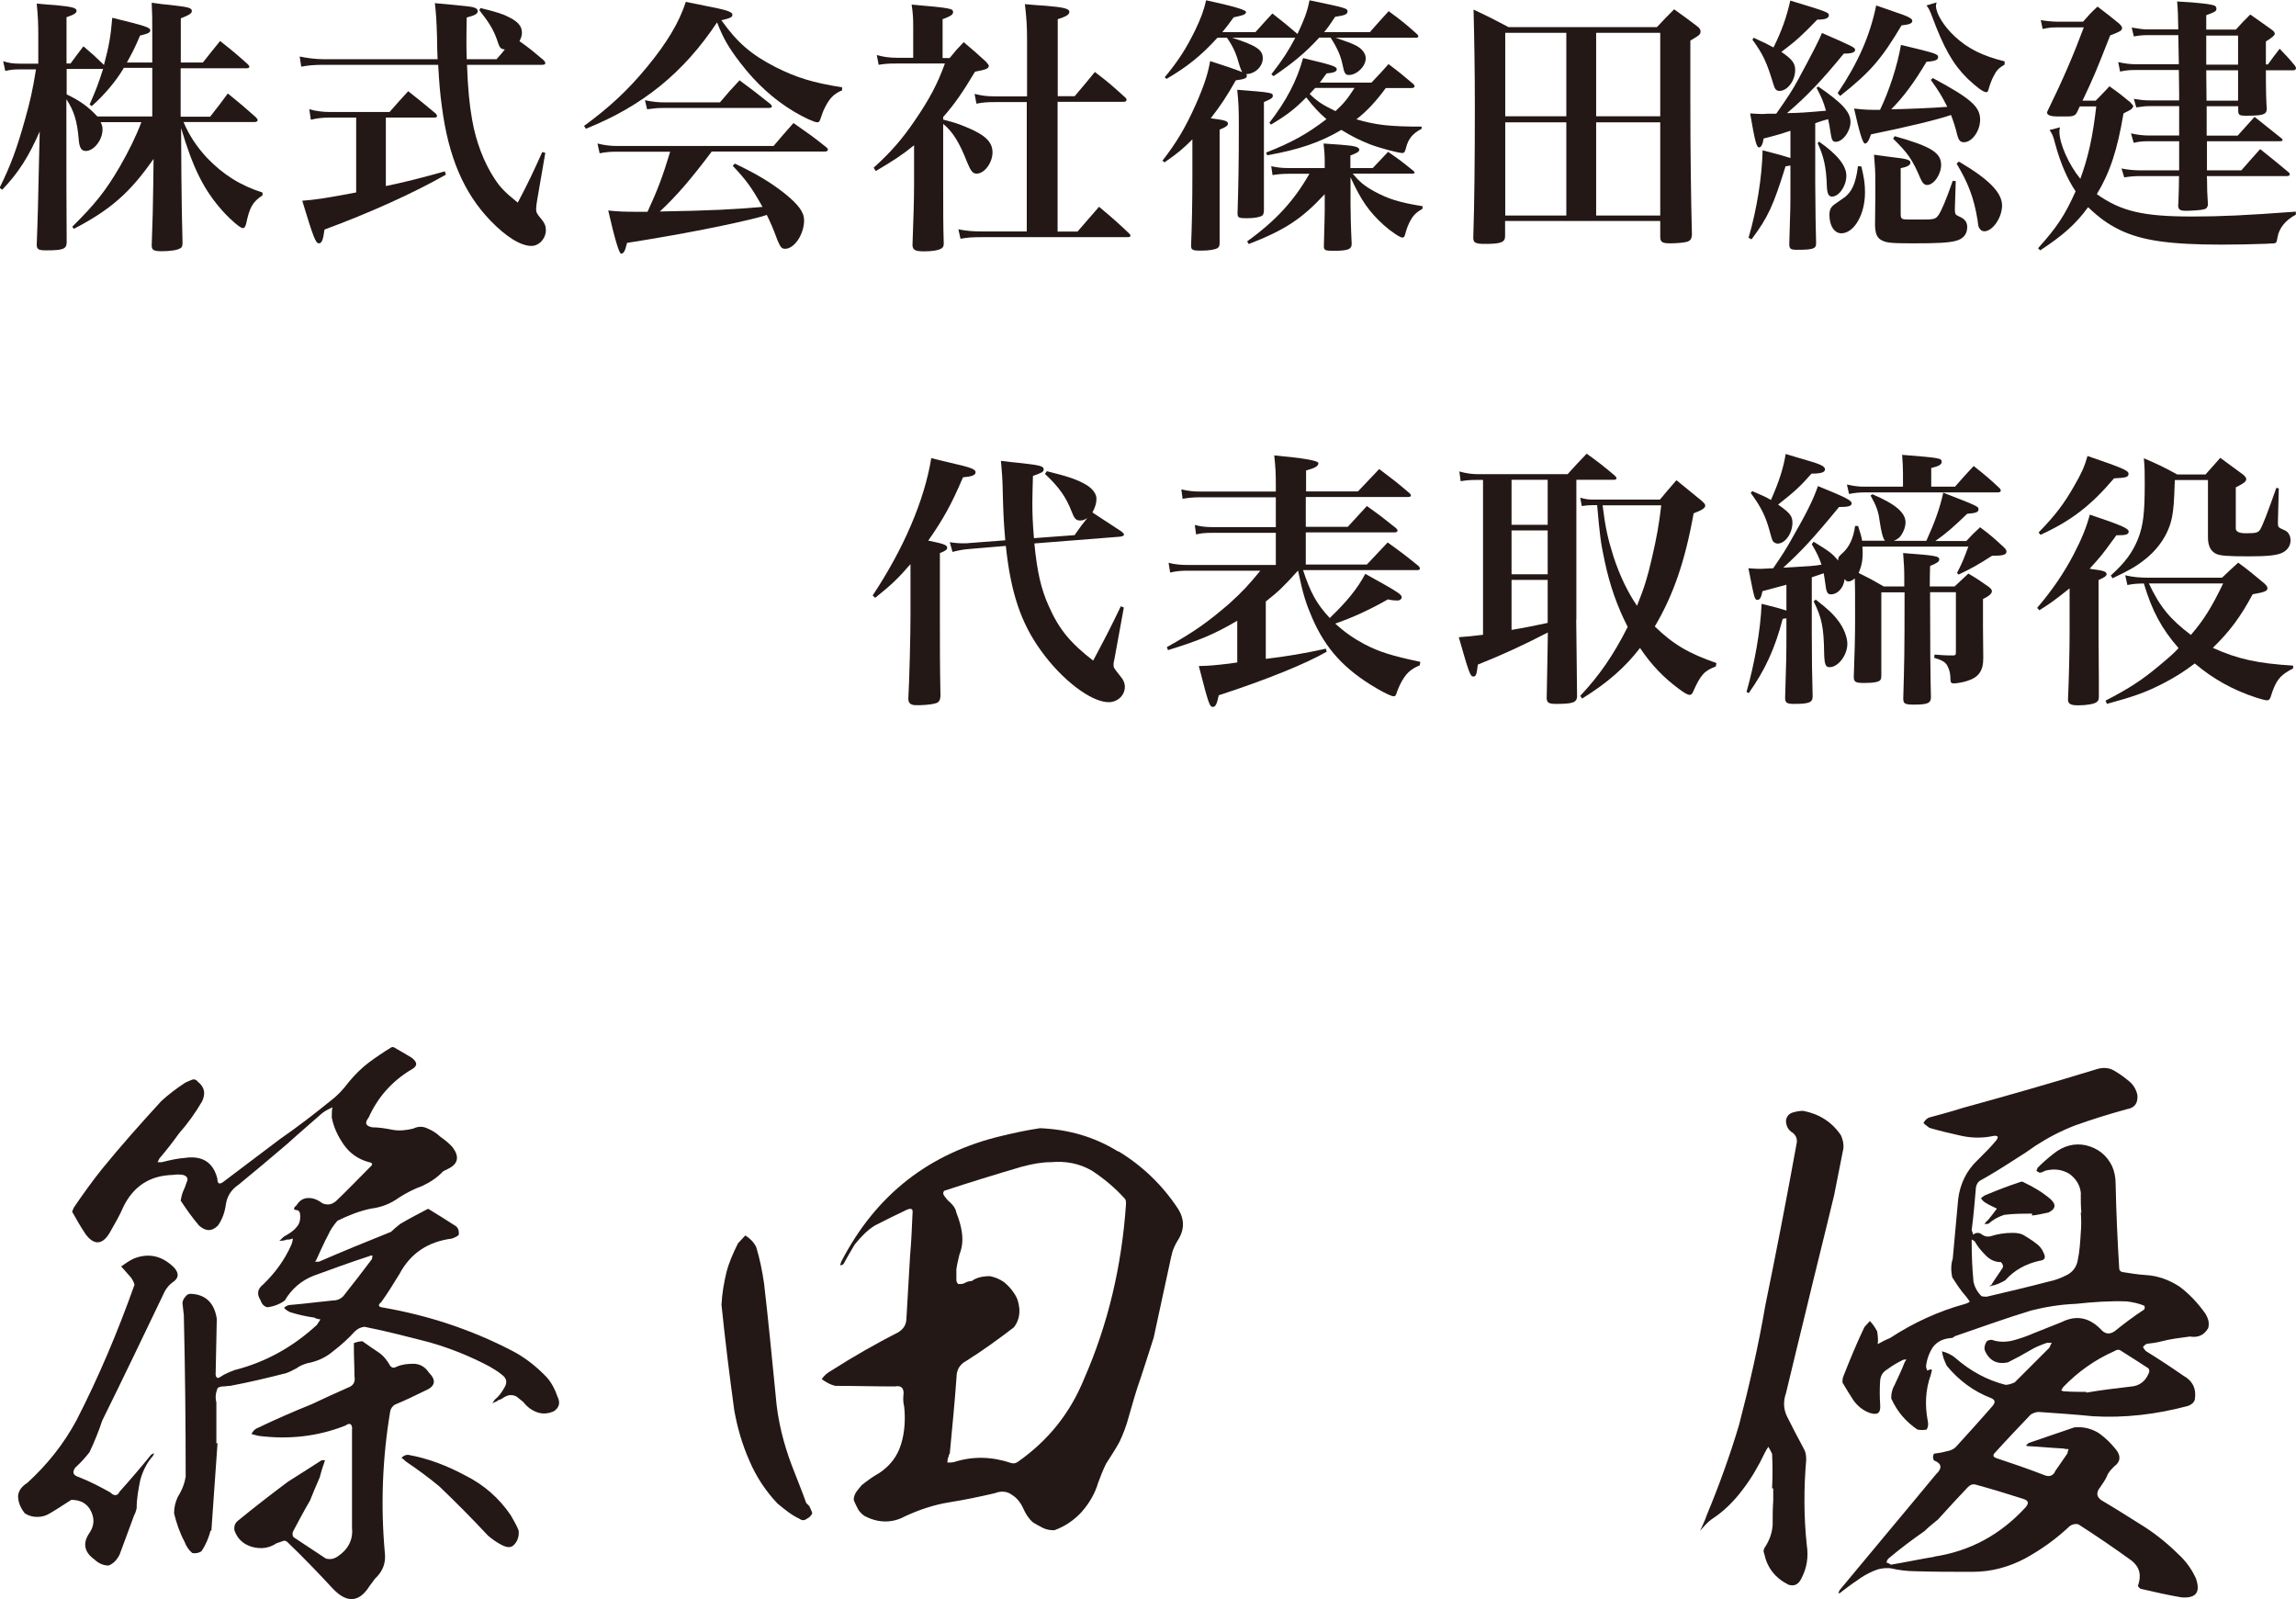 <?xml version="1.0" encoding="UTF-8"?><svg id="_レイヤー_2" xmlns="http://www.w3.org/2000/svg" viewBox="0 0 160.13 111.52"><defs><style>.cls-1{fill:#231815;}</style></defs><g id="_レイヤー_1-2"><path class="cls-1" d="M14.67,8.12c.53-.68.71-.9,1.22-1.6.88.71,1.15.94,1.97,1.67.08.09.11.15.11.19,0,.08-.09.13-.21.13h-4.96c.38.9.88,1.67,1.6,2.46,1.15,1.2,2.33,1.95,3.91,2.46v.19c-.7.47-.9.83-1.15,2.01-.06.19-.11.28-.23.28-.17,0-.81-.54-1.39-1.18-1.31-1.46-2.08-2.99-2.91-5.8l.02,3.29q.02,2.5.08,4.7c0,.23-.04.34-.15.39-.19.13-.68.21-1.3.21-.56,0-.7-.08-.7-.41q.09-2.29.11-4.34l.02-1.69c-1.65,2.37-3.01,3.55-5.56,4.88l-.11-.15c1.6-1.58,2.35-2.52,3.34-4.23.62-1.09,1.09-2.03,1.48-3.06h-2.84c.11.23.13.34.13.51,0,.73-.6,1.5-1.17,1.5-.3,0-.45-.23-.49-.81-.11-1.31-.34-2.01-.86-2.8v.92c0,4.02,0,6.89.02,9.04,0,.49-.24.58-1.45.58-.51,0-.64-.08-.64-.39q.09-2.14.17-6.27l.04-1.63c-.79,1.79-1.46,2.84-2.61,4.06l-.19-.13c.77-1.54,1.22-2.78,1.77-4.75.38-1.35.53-2.03.77-3.51h-1.13c-.43,0-.64.02-1.01.11l-.15-.68c.41.13.71.17,1.17.17h1.28v-1.92c0-.9-.02-1.37-.11-2.27.58.06,1.01.09,1.32.11,1.15.11,1.46.19,1.46.39,0,.17-.19.28-.7.45v3.23h.28c.39-.54.53-.71.9-1.2.66.56.81.7,1.43,1.3.36-1.35.47-1.99.58-3.29,2.37.58,2.65.68,2.65.88,0,.15-.15.23-.71.36-.39.92-.58,1.26-.92,1.88h1.77v-2.01c0-1.09,0-1.37-.04-2.16.54.08.96.13,1.24.15,1.35.15,1.56.21,1.56.43,0,.17-.19.28-.77.51v3.08h1.54c.53-.66.69-.88,1.2-1.5.86.68,1.11.88,1.93,1.62.08.08.11.13.11.17,0,.08-.08.11-.19.11h-4.6v3.38h2.05ZM10.63,4.73h-1.99c-.54.92-1.35,1.88-2.24,2.67l-.15-.11c.43-.98.6-1.41.94-2.48h-2.54v1.77c1,.49,1.48.85,2.14,1.54h3.83v-3.38Z"/><path class="cls-1" d="M30.52,4.13c-.02-.54-.04-.86-.04-1.54-.04-1.2-.06-1.56-.15-2.37,2.5.23,2.63.24,2.86.36.08.04.13.13.13.19,0,.19-.19.3-.77.45-.02.9-.02,1.45-.02,1.67,0,.34,0,.54.02,1.24h2.08c.3-.34.38-.43.58-.68-.32-.04-.36-.09-.58-.77-.23-.62-.53-1.13-1.2-1.97l.08-.15c1.13.28,1.56.41,1.99.64.64.32.9.64.9,1.07,0,.21-.04.34-.17.6.81.58.94.7,1.69,1.33.08.09.11.15.11.21,0,.08-.09.11-.22.11h-5.24c.06,1.65.17,2.8.36,3.85.26,1.5.83,2.99,1.56,4.09.39.6.73.96,1.62,1.67.79-1.5,1.01-1.99,1.71-3.53l.21.06-.56,3.25c-.04.23-.08.51-.08.66,0,.24.06.36.36.7.23.28.32.49.32.77,0,.6-.47,1.11-1.01,1.11-.75,0-1.77-.64-2.86-1.77-1.86-1.93-2.93-4.45-3.38-7.93-.13-.92-.19-1.67-.26-2.93h-7.95c-.7,0-1.15.04-1.6.13l-.11-.71c.49.11,1.15.19,1.71.19h7.93ZM26.89,12.98c1.35-.28,2.54-.58,4.13-1.03l.08.23c-2.25,1.28-5.32,2.67-8.47,3.83-.09.71-.19.96-.39.96-.22,0-.38-.39-1.16-2.97.98-.08,1.6-.17,3.76-.58v-5.22h-1.86c-.47,0-.86.04-1.3.15l-.11-.73c.47.13.94.19,1.41.19h4.19c.56-.64.75-.85,1.3-1.45.83.66,1.09.86,1.92,1.56.08.09.09.13.09.17,0,.08-.08.11-.17.11h-3.4v4.79Z"/><path class="cls-1" d="M40.75,8.77c1.75-1.28,3.06-2.5,4.36-4.08,1.43-1.73,2.27-3.16,2.72-4.56.64.13,1.15.23,1.48.3,1.35.26,1.77.39,1.77.6,0,.17-.15.24-.77.38,1.11,1.56,2.08,2.4,3.78,3.27,1.45.73,2.61,1.09,4.64,1.41v.21c-.62.26-.92.6-1.28,1.37-.08.17-.17.47-.23.62-.06.19-.11.24-.23.24-.19,0-.94-.34-1.62-.75-1.39-.83-2.65-1.97-3.74-3.4-.81-1.05-1.2-1.73-1.62-2.82-2.33,3.51-5.2,5.84-9.15,7.42l-.13-.21ZM49.63,10.58c-1.43,1.9-2.44,3.08-3.61,4.17,3.49-.06,5.26-.15,7.16-.32-.75-1.33-1.09-1.82-2.08-2.87l.15-.15c1.5.71,2.48,1.3,3.46,2.07.98.79,1.37,1.32,1.37,1.88,0,.98-.68,1.99-1.32,1.99-.24,0-.32-.09-.53-.58-.36-.96-.47-1.2-.75-1.78q-.17.06-.43.13c-1.92.51-5.49,1.22-9.32,1.82-.13.56-.23.75-.41.75q-.21,0-.9-3.01c.75.08,1.2.09,2.12.09h.62c.71-1.54,1.05-2.44,1.58-4.19h-3.76c-.41,0-.68.02-1.16.11l-.15-.68c.54.13.92.17,1.37.17h10.91c.6-.71.79-.92,1.39-1.6,1.01.71,1.33.92,2.29,1.69.08.06.11.13.11.17,0,.08-.09.13-.21.13h-7.91ZM44.99,6.99c.53.11.88.15,1.39.15h3.83c.58-.69.77-.9,1.37-1.54.92.68,1.2.9,2.12,1.63.09.08.13.13.13.19,0,.08-.08.11-.23.11h-7.34c-.38,0-.62.02-1.13.09l-.15-.64Z"/><path class="cls-1" d="M65.78,8.34c.81.21,1.07.3,1.65.54,1.3.54,1.79,1.03,1.79,1.75s-.56,1.48-1.11,1.48c-.26,0-.41-.19-.64-.75-.56-1.43-1.01-2.16-1.69-2.72v4.17c0,1.93,0,2.99.04,4.17,0,.19-.04.26-.15.34-.19.13-.64.21-1.2.21-.64,0-.81-.09-.83-.43.06-1.52.11-3.29.11-4.13v-2.84c-.81.66-1.37,1.03-2.67,1.8l-.15-.23c1.22-1.11,1.97-1.97,2.87-3.29,1.01-1.48,1.58-2.54,2.1-3.98h-3.36c-.62,0-.84.02-1.26.09l-.13-.68c.45.13.9.19,1.41.19h1.13V1.9c0-.7-.02-.96-.11-1.58,2.78.24,2.89.28,2.89.53,0,.17-.17.28-.73.49v2.71h.49c.41-.51.53-.64.98-1.11.7.58.9.77,1.54,1.35.17.19.21.24.21.3,0,.19-.17.26-.96.41-.83,1.39-1.39,2.22-2.22,3.16v.19ZM69.43,7.12c-.62,0-.86.02-1.33.11l-.13-.68c.56.13.84.17,1.46.17h2.2v-3.93c0-1.01-.04-1.52-.15-2.5.62.06,1.11.09,1.43.11,1.32.11,1.67.21,1.67.43,0,.19-.22.32-.81.51v5.37h1.18c.62-.73.81-.96,1.41-1.69.96.73,1.24.98,2.12,1.78.08.08.09.13.09.17,0,.08-.08.13-.19.13h-4.62v9.05h1.39q.71-.83,1.5-1.73c.92.77,1.2,1.01,2.1,1.86.08.08.09.11.09.17s-.08.09-.19.09h-10.16c-.68,0-1,.02-1.5.11l-.15-.66c.53.11,1,.15,1.63.15h3.14V7.12h-2.2Z"/><path class="cls-1" d="M85.87,2.61c1.75.56,2.2.86,2.2,1.45s-.54,1.09-1.15,1.11c.02.06.04.09.04.13,0,.15-.19.23-.77.3-.64,1.13-1.05,1.75-1.75,2.65,1.01.13,1.2.19,1.2.38,0,.13-.15.24-.58.41v7.89c0,.19-.04.3-.13.36-.15.11-.58.19-1.18.19s-.68-.06-.68-.36c.06-1.48.09-3.12.09-4.9v-2.5c-.64.64-1.01.96-1.94,1.6l-.15-.11c.98-1.26,1.62-2.33,2.33-3.93.58-1.31.84-2.12,1-3.02,1.18.38,1.63.53,2.24.77-.09-.15-.11-.23-.19-.45-.23-.84-.43-1.3-.88-1.95h-.66c-1.11,1.22-2.08,2.01-3.55,2.87l-.13-.11c.98-1.18,1.52-2.05,2.12-3.27.41-.86.6-1.37.77-2.1q2.78.6,2.78.81c0,.17-.15.23-.86.38-.36.49-.47.64-.79,1.03h2.31c.51-.58.68-.75,1.18-1.3.79.62.98.77,1.75,1.43.45-.96.68-1.52.84-2.35,2.59.54,2.65.56,2.65.79,0,.19-.25.28-.86.36-.36.54-.49.73-.77,1.07h3.19c.58-.66.75-.85,1.31-1.46.9.66,1.18.88,2.01,1.63.04.06.06.09.06.13,0,.06-.08.09-.15.09h-5.62c1.05.36,1.07.38,1.41.54.41.21.69.54.69.9,0,.56-.62,1.16-1.18,1.16-.24,0-.32-.13-.43-.69-.13-.64-.36-1.17-.84-1.92h-.79c-.94,1.03-1.84,1.78-3.19,2.69l-.15-.13c.79-1.01,1.2-1.65,1.67-2.55h-4.47ZM88.15,8.42v6.29c-.02.17-.04.26-.11.32-.15.11-.56.19-1.07.19-.58,0-.66-.04-.66-.34.06-1.92.09-3.61.09-6.03,0-1.32-.02-1.63-.11-2.59,2.42.19,2.48.21,2.48.43,0,.15-.15.22-.62.43v1.3ZM89.84,12.12c-.41,0-.79.04-1.09.09l-.09-.62c.41.09.73.13,1.18.13h2.55v-.38c0-.56-.02-.79-.08-1.33.51.04.92.06,1.16.08,1.01.08,1.33.15,1.33.36,0,.13-.19.24-.62.39v.88h1.56c.47-.49.62-.66,1.07-1.13.79.54,1.03.73,1.77,1.33.06.06.08.09.08.11,0,.04-.06.08-.13.08h-4.19c.47.56.81.85,1.48,1.22.98.54,1.77.79,3.4,1.05l-.02.19c-.47.26-.68.49-.92.98-.11.23-.21.51-.28.79-.04.15-.09.23-.19.23-.17,0-.81-.43-1.31-.88-1.01-.92-1.56-1.69-2.31-3.33v1.9c0,.51.02,1.5.08,2.74,0,.39-.26.49-1.28.49-.56,0-.66-.04-.66-.32.04-1.6.06-2.16.06-2.46v-1.17c-1.6,1.73-2.78,2.5-5.3,3.48l-.11-.19c1.97-1.41,3.29-2.85,4.34-4.71h-1.48ZM95.66,5.75c.53-.56.7-.73,1.18-1.28.77.58,1,.77,1.73,1.39.06.08.09.11.09.15,0,.08-.09.13-.21.13h-1.8c-.66.9-1.32,1.62-2.05,2.18,1.33.39,2.27.51,4.55.51v.15c-.62.32-.94.71-1.09,1.33-.08.28-.11.36-.26.36-.28,0-1.62-.36-2.24-.6-.71-.28-1.28-.56-2.01-1.01-1.46.86-2.93,1.37-5.17,1.77l-.08-.19c1.78-.7,2.84-1.28,4.21-2.33-.56-.49-.9-.86-1.41-1.52-.77.79-1.35,1.24-2.46,1.9l-.11-.13c1.18-1.52,1.92-2.93,2.35-4.51,2.05.49,2.35.58,2.35.79,0,.15-.24.25-.71.28-.23.3-.28.39-.47.64h3.61ZM91.72,6.14c-.15.17-.21.23-.38.41.49.49.9.77,1.8,1.2.58-.53.86-.88,1.33-1.62h-2.76Z"/><path class="cls-1" d="M104.97,16.47c0,.43-.3.54-1.39.54-.68,0-.83-.08-.83-.43.08-2.29.11-5.71.11-9.13,0-2.46-.04-4.83-.09-6.78,1.05.49,1.37.66,2.44,1.22h10.35c.51-.54.66-.71,1.2-1.24.73.53.96.68,1.63,1.2.15.13.21.21.21.34,0,.21-.06.26-.71.64v4.39c0,3.06.04,6.56.11,9.15-.02.26-.08.38-.28.47-.19.08-.77.13-1.24.13-.56,0-.69-.09-.69-.47v-1.09h-10.82v1.05ZM109.24,8.12V2.29h-4.26v5.82h4.26ZM109.24,8.53h-4.26v6.5h4.26v-6.5ZM115.79,2.29h-4.47v5.82h4.47V2.29ZM111.32,8.53v6.5h4.47v-6.5h-4.47Z"/><path class="cls-1" d="M124.33,9.3c-.6.17-.73.21-1.33.36-.06.41-.17.62-.32.62-.17,0-.28-.39-.62-2.37.41.02.62.04.79.04.09,0,.22,0,.41-.02h.62c.73-1.03,1.17-1.71,1.48-2.29q1.46-2.69,1.71-3.34c2.2.96,2.31,1.01,2.31,1.18s-.23.26-.79.26c-1.52,1.86-2.59,2.99-3.96,4.15.96-.02,1.26-.04,2.72-.17-.19-.66-.3-.92-.66-1.6l.13-.08c1.65,1.13,2.24,1.77,2.24,2.46,0,.66-.54,1.39-1.03,1.39-.21,0-.28-.13-.34-.51-.08-.49-.11-.73-.19-1.07q-.13.04-.39.11s-.23.08-.51.17v4.13q.02,3.01.06,4.21v.06c0,.36-.24.43-1.33.43-.45,0-.54-.06-.54-.41.08-2.52.08-2.59.08-4.04v-1.43c-.13.02-.19.04-.34.06-.86,2.76-1.22,3.55-2.37,5.09l-.21-.11c.58-1.97.94-4.26.98-6.1,1.15.3,1.48.39,1.94.54v-1.9l-.53.17ZM122.3,2.63c.79.36,1.05.49,1.39.68.58-1.17.92-2.14,1.17-3.27,2.61.79,2.69.83,2.69,1.03s-.26.3-.81.3c-1.07,1.11-1.48,1.48-2.5,2.25.75.51.96.79.96,1.26,0,.75-.54,1.46-1.09,1.46-.21,0-.32-.11-.41-.41-.47-1.56-.73-2.14-1.48-3.16l.09-.15ZM126.87,9.88c1.28.9,1.9,1.67,1.9,2.38s-.51,1.45-1,1.45c-.24,0-.34-.21-.36-.73-.04-1.31-.21-2.07-.64-2.99l.09-.11ZM129.82,11.61c.19.83.25,1.18.25,1.82,0,1.54-.77,2.84-1.65,2.84-.49,0-.83-.53-.83-1.28,0-.34.09-.54.34-.73q.08-.06.49-.34c.7-.43,1-1.05,1.16-2.33l.24.02ZM128.16,6.5c1.43-2.12,2.27-4.04,2.69-6.12.53.19.98.34,1.24.43.96.32,1.28.47,1.28.64,0,.19-.21.26-.75.32-1.41,2.37-2.18,3.25-4.28,4.92l-.17-.19ZM134.81,5.45c2.63,1.41,3.29,1.99,3.29,2.89,0,.79-.56,1.58-1.13,1.58-.24,0-.36-.13-.45-.45-.15-.62-.28-1-.45-1.45-.92.32-3.12.85-5.58,1.35-.17.49-.28.64-.43.64q-.21,0-.75-2.44c.71.08,1,.09,1.45.09h.36c.64-1.32,1.22-3.12,1.46-4.53,2.5.6,2.59.64,2.59.86,0,.19-.23.28-.81.32-.88,1.48-1.63,2.48-2.46,3.31.7,0,2.95-.09,3.91-.17-.36-.71-.54-1.03-1.15-1.88l.15-.13ZM130.79,12.57c0-.6-.02-.98-.09-1.78.54.08.98.13,1.26.17,1.01.11,1.28.19,1.28.38,0,.17-.21.3-.68.39v3.16c0,.23.02.3.08.34.09.08.13.08,1.33.08.92,0,1.01-.02,1.22-.3.21-.3.54-1.07,1-2.4l.21.02-.06,1.88v.13c0,.28.04.34.28.45.41.17.58.39.58.75,0,.49-.28.83-.81.96-.49.13-1.26.17-2.97.17-1.48,0-1.84-.04-2.14-.19-.36-.17-.49-.45-.51-1.07q.02-1.22.02-1.95v-1.17ZM132.15,9.5c2.5.7,3.23,1.15,3.23,1.99,0,.68-.51,1.41-.98,1.41-.19,0-.32-.13-.47-.47-.54-1.28-.88-1.77-1.9-2.76l.11-.17ZM135.06.19c-.04.13-.04.19-.04.22,0,.53.54,1.41,1.3,2.12.92.86,1.95,1.37,3.49,1.75v.22c-.41.25-.56.39-.77.81-.15.28-.28.66-.34.88-.04.17-.08.24-.17.24-.21,0-.66-.34-1.3-.94-1.03-1.01-1.67-2.16-2.48-4.34-.17-.45-.23-.56-.39-.77l.7-.21ZM136.62,11.27c2.08,1.22,3.01,2.16,3.01,3.06,0,.85-.66,1.8-1.24,1.8-.15,0-.26-.08-.34-.21-.06-.09-.08-.13-.13-.58-.26-1.58-.66-2.59-1.46-3.93l.17-.15Z"/><path class="cls-1" d="M142.15,17.3c1.33-1.48,1.86-2.29,2.61-3.96-.58-.85-1.07-1.99-1.43-3.33-.13-.54-.23-.73-.39-.94l.73-.19c-.04.15-.04.21-.04.3,0,.83.64,2.29,1.46,3.29.56-1.56.85-2.84,1.11-5.05h-1.15l-.17.36c-.11.26-.26.34-.68.34h-.75c-.41,0-.68-.09-.68-.26,0-.02,0-.06.02-.09,1.11-2.27,1.84-3.98,2.54-5.86h-1.93c-.3,0-.51.02-.94.11l-.13-.62c.3.06.84.11,1.07.11h1.88c.41-.47.54-.62,1.01-1.05.68.51.88.68,1.5,1.18.15.15.21.22.21.32,0,.17-.17.26-.83.51-.92,2.35-1.18,2.99-1.93,4.55h.92c.41-.41.54-.56.96-1,.64.45.83.6,1.45,1.11.17.19.21.23.21.28s-.09.17-.15.22c-.06.04-.23.13-.53.28-.43,2.55-.94,4.11-1.86,5.63,1.69,1.2,3.23,1.56,6.65,1.56,2.01,0,3.72-.08,7.23-.34v.21c-.73.39-1.17.94-1.28,1.58-.06.39-.08.43-.41.43-.08,0-.19,0-.34.02-1.13.04-2.12.06-3.14.06-3.62,0-5.54-.28-7.08-1.01-.88-.43-1.48-.88-2.24-1.6-.85,1.17-1.75,1.97-3.34,3.01l-.15-.15ZM158.16,4.51c.34-.47.45-.62.83-1.11.45.47.6.62,1.05,1.16.06.08.09.15.09.21s-.09.13-.15.13h-1.95c0,1.48.02,2.03.06,2.74-.04.36-.3.43-1.5.43-.39,0-.49-.06-.49-.34v-.32h-2.2v2.05h2.16l1.18-1.31c.79.62,1.03.83,1.88,1.5.06.06.08.09.08.11,0,.06-.08.09-.21.09h-5.07v2.03h2.4c.58-.66.75-.86,1.31-1.48.85.68,1.11.88,1.99,1.62.04.06.08.09.08.13,0,.08-.09.13-.19.13h-5.6q.02.19.02.56c0,.28,0,.6.06,1.46-.06.21-.13.28-.39.32-.17.04-.83.08-1.16.08-.38,0-.51-.08-.53-.34l.02-.3q.04-1.03.04-1.78h-2.67c-.47,0-.68.02-1.15.09l-.19-.62c.45.09.88.13,1.33.13h2.69v-2.03h-2.16c-.41,0-.62.02-1.01.11l-.19-.66c.39.09.83.15,1.2.15h2.16v-2.05h-1.99c-.38,0-.56.02-1,.09l-.17-.6c.53.09.73.11,1.13.11h2.03v-.54c0-.32,0-.43-.02-1.58h-2.95c-.51,0-.7.02-1.15.11l-.13-.66c.51.11.84.15,1.28.15h2.95l-.04-2.03h-2.12c-.38,0-.58.02-.98.09l-.15-.62c.53.09.81.13,1.13.13h2.12c-.02-1.03-.02-1.22-.08-1.95,1.5.08,2.4.19,2.63.3.06.04.11.11.11.19,0,.19-.06.23-.71.47v1h2.07c.41-.45.54-.6,1-1.05.68.47.88.62,1.54,1.09.11.09.17.17.17.26q0,.15-.62.53v1.6h.13ZM156.09,2.48h-2.22v2.03h2.22v-2.03ZM153.87,4.9l.02,2.12h2.2v-2.12h-2.22Z"/><path class="cls-1" d="M60.86,41.53c2.16-3.25,3.61-6.63,4.09-9.58.56.15,1.01.24,1.32.32,1.41.32,1.77.45,1.77.66s-.24.3-.88.36c-.79,1.86-1.37,2.91-2.42,4.41,1.09.23,1.32.3,1.32.51,0,.11-.11.21-.51.36v4.28c0,2.18,0,3.59.04,5.63,0,.28-.06.41-.19.51-.21.11-.64.17-1.24.19h-.28c-.36,0-.53-.15-.53-.43v-.04c.08-1.45.15-4.55.15-5.8v-3.57c-.83.96-1.28,1.41-2.46,2.35l-.17-.15ZM74.95,37.31c.43-.62.6-.83.88-1.18-.21.13-.32.17-.49.17-.3,0-.41-.13-.6-.62-.38-1-.88-1.71-1.86-2.63l.13-.19c1.52.38,2.12.58,2.76.96.43.26.7.62.7.96,0,.3-.08.58-.28.96q1.28.83,2.03,1.33c.11.09.17.15.17.21,0,.08-.11.13-.3.15l-5.95.47c.19,1.97.47,3.19,1,4.36.71,1.62,1.52,2.59,3.1,3.81.9-1.69,1.2-2.27,1.93-3.79l.21.09-.66,3.61c-.04.13-.06.3-.06.36,0,.23.02.24.47.81.21.23.32.49.32.75,0,.6-.51,1.07-1.13,1.07-1.22,0-3.27-1.56-4.73-3.61-1.39-1.92-2.1-4.04-2.44-7.29l-2.48.21c-.49.04-.77.09-1.24.21l-.19-.68c.36.06.62.08.98.08.15,0,.26,0,.39-.02l2.5-.19c-.11-1.31-.13-1.75-.17-3.17-.02-1.15-.06-1.56-.13-2.37.47.06.94.11,1.16.13,1.58.17,1.82.23,1.82.47,0,.17-.15.24-.75.45-.02.79-.04,1.43-.04,1.82,0,.86.02,1.41.11,2.52l2.84-.21Z"/><path class="cls-1" d="M99.02,46.4c-.68.28-1,.6-1.37,1.33-.09.21-.19.41-.26.64-.04.13-.09.19-.19.19-.15,0-.6-.21-1.2-.56-2.22-1.3-3.55-2.74-4.49-4.92-.43-1-.64-1.65-.98-3.29-1,1.11-1.35,1.45-2.25,2.16v4c1.43-.17,2.69-.38,4.19-.71l.06.21c-1.48.85-4.19,1.95-7.53,3.04-.13.62-.23.81-.41.81-.23,0-.3-.21-.98-2.85.75-.02,1.01-.04,2.12-.17q.17-.02.56-.08v-2.91c-1.63.96-2.69,1.39-4.83,2.05l-.08-.21c1.86-1.03,2.89-1.77,4.34-3.02.94-.85,1.37-1.32,2.18-2.31h-5.09c-.47,0-.83.04-1.2.13l-.11-.68c.43.11.83.15,1.3.15h6.18v-2.24h-4.45c-.47,0-.73.02-1.11.11l-.09-.66c.41.11.77.15,1.2.15h4.45v-2.08h-5.28c-.51,0-.86.04-1.22.11l-.09-.66c.49.11.83.15,1.31.15h5.28v-.49c0-.79-.02-1.17-.11-2.03q3.08.28,3.08.54c0,.21-.23.34-.86.51v1.46h3.62c.64-.68.85-.9,1.48-1.56.94.71,1.22.92,2.1,1.67.08.08.11.11.11.17,0,.08-.08.11-.21.11h-7.12v2.08h2.93c.45-.49.9-.98,1.33-1.45.9.64,1.17.85,2.03,1.54.08.08.11.13.11.17,0,.09-.09.13-.24.13h-6.16v2.24h4.26c.64-.68.83-.88,1.45-1.54.96.69,1.26.92,2.14,1.63.08.09.11.13.11.19,0,.08-.08.11-.19.11h-7.96c.51,1.56.94,2.35,1.86,3.34,1.18-1.13,1.92-2.03,2.48-3.08,2.24,1.24,2.54,1.43,2.54,1.63,0,.13-.13.23-.32.23s-.39-.02-.64-.08c-1.33.75-2.44,1.26-3.68,1.69.64.58,1.28,1.03,2.03,1.43,1.03.54,1.9.81,3.91,1.24l-.04.21Z"/><path class="cls-1" d="M109.93,43.21c0,.23.02,2.01.06,5.39-.04.39-.3.49-1.46.49-.51,0-.64-.08-.66-.38.04-2.37.08-3.87.08-4.51v-.09c-1.62.84-3.08,1.52-4.88,2.24-.09.71-.13.83-.32.83-.21,0-.3-.26-1.01-2.74.75-.06.96-.08,1.69-.17v-10.8h-.36c-.54,0-.79.02-1.2.09l-.09-.68c.47.13.86.19,1.35.19h6.2c.58-.64.75-.83,1.33-1.43.86.62,1.13.83,1.95,1.52.09.09.13.15.13.19,0,.08-.08.11-.19.11h-2.61v9.75ZM105.42,33.46v3.14h2.52v-3.14h-2.52ZM105.42,36.99v3.06h2.52v-3.06h-2.52ZM105.42,40.44v3.49q1.05-.17,2.52-.49v-3h-2.52ZM119.68,46.47c-.83.32-1.07.58-1.62,1.82-.06.11-.11.17-.23.17s-.39-.15-.73-.41c-1.07-.79-1.92-1.67-2.72-2.86-1.05,1.37-2.31,2.46-4.04,3.53l-.13-.19c1.33-1.41,2.33-2.86,3.31-4.81-.73-1.43-1.24-2.87-1.6-4.56-.28-1.31-.34-1.77-.53-3.93h-.32c-.28,0-.43.02-.75.06l-.11-.58c.41.11.58.13.86.13h4.7c.49-.58.64-.77,1.15-1.35.77.62,1,.81,1.73,1.41.19.17.28.26.28.36,0,.17-.23.32-.81.54-.6,3.34-1.41,5.69-2.71,7.89,1.3,1.26,2.37,1.88,4.3,2.55l-.04.23ZM111.77,35.24c.19,1.54.36,2.31.77,3.61.45,1.35.98,2.44,1.63,3.4.53-1.33.73-1.99,1.03-3.29.34-1.45.51-2.42.66-3.72h-4.09Z"/><path class="cls-1" d="M129.89,38.12q.02.23.02.41c0,.56-.08.94-.28,1.43.77.38.94.47,1.75.94h1.43v-.62c0-.54-.02-.96-.08-1.71,2.25.17,2.52.21,2.52.45,0,.15-.17.26-.64.45-.02.71-.02.9-.02,1.43h1.73l.96-.9c.64.38.83.51,1.41.92.15.11.23.21.23.3,0,.17-.15.32-.62.56v1.99q0,.36.02,2.12c0,.9-.32,1.35-1.13,1.6-.26.09-.73.17-.92.17s-.23-.06-.24-.28c0-.38-.06-.64-.19-.9-.13-.28-.34-.43-.94-.6l.02-.23c.53.04.7.06,1.28.06.19,0,.21-.04.21-.28v-4.13h-1.8q0,5.32.06,7.31c0,.43-.23.53-1.18.53-.64,0-.75-.06-.75-.43.07-2.55.09-2.93.09-7.4h-1.62v5.82c0,.15-.02.23-.06.28-.09.15-.47.22-1.15.22-.58,0-.71-.07-.71-.41v-.06c.06-1.6.09-2.84.09-3.89,0-1.86,0-2.48-.02-2.93-.19.15-.32.21-.45.21-.11,0-.17-.04-.26-.17-.06.6-.47,1.07-.96,1.07-.24,0-.32-.15-.39-.77-.04-.28-.06-.43-.11-.7-.38.13-.49.17-.83.28v3.87c0,1.67.02,3.08.06,4.43,0,.43-.24.53-1.3.53-.51,0-.62-.08-.62-.43.08-2.37.09-3.19.09-4.26v-1.28l-.26.04c-.54,2.08-1.24,3.59-2.37,5.18l-.15-.09c.56-1.97.98-4.32,1.05-6.14.98.24,1.26.32,1.73.47v-1.8l-1.67.45c-.09.47-.19.6-.34.6-.21,0-.21-.02-.64-2.2.49.04.71.04.88.04.08,0,.36-.02.85-.04.58-.85.9-1.33,1.39-2.22.94-1.63,1.43-2.63,1.73-3.51,1.95.79,2.35,1,2.35,1.2,0,.19-.21.26-.88.26-1.84,2.24-2.63,3.08-3.89,4.23,1.95-.11,2.07-.11,2.67-.21-.19-.54-.3-.77-.68-1.43l.13-.17c1.16.71,1.31.84,1.71,1.31,0-.24.02-.26.32-.53.45-.41.75-1.03.86-1.88h.21c.17.54.23.71.28,1.03h1.6q-.21-.19-.39-1.46c-.08-.6-.23-1-.62-1.69l.13-.09c1.6.68,2.31,1.28,2.31,1.97,0,.26-.11.58-.28.85-.13.21-.26.3-.54.43h2.27c.6-1.33.94-2.27,1.18-3.36,2.42.94,2.46.96,2.46,1.17,0,.19-.21.26-.79.3-1,.96-1.41,1.32-2.22,1.9h2.16c.39-.43.53-.56.96-.96.77.58.98.77,1.65,1.39.13.13.19.21.19.3,0,.23-.23.3-1.01.3-1,.64-1.33.83-2.33,1.31l-.11-.11c.36-.7.47-.98.79-1.84h-7.36ZM122.21,34.25c.73.32.92.39,1.3.62.58-1.31.86-2.2,1.03-3.21.58.17,1.03.32,1.31.39,1.13.32,1.43.47,1.43.68s-.26.3-.94.3c-.77.88-1.16,1.24-2.33,2.16.83.58,1,.81,1,1.26,0,.75-.51,1.46-1.03,1.46-.11,0-.23-.06-.3-.13-.08-.11-.09-.11-.26-.75-.28-1.03-.62-1.71-1.32-2.65l.11-.13ZM126.64,41.82c.84.66,1.2.98,1.6,1.52.36.49.6,1.11.6,1.56,0,.79-.64,1.63-1.24,1.63-.28,0-.36-.19-.38-1-.02-1.77-.17-2.46-.73-3.59l.15-.13ZM136.34,33.95c.58-.66.75-.85,1.31-1.45.81.64,1.05.84,1.8,1.54.06.06.09.13.09.19s-.09.11-.21.11h-9.3c-.39,0-.75.04-1.07.11l-.15-.66c.51.11.79.15,1.22.15h2.69v-.9c0-.47-.02-.75-.06-1.32,2.63.21,2.76.23,2.76.49,0,.19-.19.3-.73.43v1.3h1.63Z"/><path class="cls-1" d="M144.33,41.04c-1.07.85-1.32,1.03-2.1,1.52l-.15-.17c1.11-1.31,1.84-2.4,2.52-3.68.58-1.11.92-1.95,1.15-2.82,2.18.73,2.71.96,2.71,1.18,0,.21-.21.26-.77.26h-.09c-.13.19-.23.32-.3.41-.69.96-.81,1.09-1.56,1.92.11.02.19.04.24.04.73.09.94.17.94.34,0,.13-.15.23-.56.41v3.72l.02,3.19v1.28c0,.15-.06.26-.15.32-.15.13-.68.23-1.3.23-.51,0-.7-.11-.7-.39v-.06c.06-1.24.11-3.4.11-4.51v-3.19ZM142.17,37.14c1.15-1.17,1.8-2.03,2.5-3.27.51-.88.71-1.33.92-2.07,2.42.83,2.86,1.01,2.86,1.24s-.15.28-1.01.32c-1.62,1.9-2.97,2.95-5.13,3.94l-.13-.17ZM159.92,46.62c-.92.47-1.2.83-1.56,1.99-.06.17-.13.23-.26.23-.11,0-.39-.08-.69-.17-1.67-.54-3.06-1.32-4.34-2.4-.79.6-1.41.98-2.24,1.41-1.18.6-1.95.88-3.89,1.41l-.09-.23c1.65-.85,2.57-1.45,3.79-2.48.64-.53,1-.85,1.3-1.18-1.18-1.35-1.86-2.61-2.42-4.51-.58.02-.69.02-1.15.11l-.15-.68c.56.13.98.17,1.77.17h4.98c.49-.47.66-.62,1.13-1.05.79.58,1.03.79,1.8,1.43.17.15.24.26.24.36,0,.19-.24.28-1.03.41-.86,1.6-1.6,2.59-2.78,3.74,1.73.79,3.16,1.09,5.6,1.24v.21ZM147.21,40.14c1.01-.92,1.5-1.58,1.9-2.55.36-.92.47-1.78.47-3.83,0-.85,0-1.11-.06-1.8,1.05.45,1.35.6,2.33,1.13h1.97c.45-.51.58-.66,1.03-1.16.69.51.9.66,1.58,1.16.15.13.23.23.23.32,0,.17-.17.3-.73.58v2.86q0,.34.7.34c.71,0,.86-.04,1-.26.19-.32.51-1.15,1.13-2.91l.17.04-.06,2.33v.09c0,.28,0,.3.49.51.24.11.39.38.39.69,0,.38-.21.7-.6.88-.36.17-1.03.24-2.29.24-1.5,0-2.05-.04-2.33-.19-.36-.19-.54-.56-.54-1.15v-3.98h-2.31c-.06,1.65-.08,1.92-.19,2.55-.21,1.13-.9,2.22-1.94,3.02-.6.47-1.09.75-2.22,1.28l-.11-.19ZM149.87,40.69c.75,1.6,1.46,2.48,2.93,3.59.92-1.07,1.46-1.95,2.25-3.59h-5.18Z"/><path class="cls-1" d="M3.47,105.54c-.25.17-.55.25-.89.25-.3,0-.59-.08-.85-.25-.3-.38-.47-.77-.47-1.23.04-.38.3-.68.64-.89,1.4-1.28,2.55-2.72,3.44-4.38,1.57-3.06,2.89-6.21,4.04-9.44-.04-.17-.13-.34-.25-.51l-.68-.77c.3-.21.6-.42.89-.55,1.06-.42,2-.17,2.81.64.38.43.3.77-.17,1.06-.17.13-.34.34-.47.55-1.45,3.02-2.89,6.04-4.38,9.05-.25.76-.55,1.49-.89,2.21-.3.38-.6.72-.98,1.06-.25.34-.17.55.26.68.76.3,1.49.68,2.17,1.06.25.26.51.26.64-.04.76-.85,1.49-1.7,2.21-2.59.08-.04.13-.09.21-.09l-.08.17c-.42.47-.72,1.06-.89,1.7-.13.64-.25,1.28-.25,1.96-.04.17-.09.34-.17.47-.34.94-.68,1.83-1.02,2.76-.17.34-.43.64-.77.76-.38,0-.72-.17-.98-.42-.72-.51-.85-1.15-.34-1.87.34-.51.34-1.02.08-1.53-.26-.51-.72-.76-1.36-.76-.47.3-.98.64-1.49.94ZM14.69,106.73c-.13.51-.34,1.02-.64,1.45-.17.13-.42.17-.64.13-.25-.21-.42-.47-.55-.81-.34-.64-.55-1.28-.72-1.96,0-.43.09-.77.26-1.15.3-.47.47-.93.55-1.4,0-3.78-.04-7.52-.13-11.31-.04-.21-.04-.42-.08-.68-.04-.21.04-.42.25-.64.08-.08.17-.13.3-.13,1.06.04,1.66.64,1.83,1.74l-.08,3.87c0,.13.04.21.13.26.08,0,.13-.04.21-.08.3-.21.64-.34.98-.47,2.17-.55,4.08-1.62,5.74-3.15.08-.13.17-.25.25-.38-.17-.04-.3-.04-.42-.13-.6-.08-1.15-.21-1.7-.38-.17-.08-.3-.17-.42-.3.13-.13.3-.21.51-.21.98-.08,1.91-.21,2.85-.3.3,0,.55-.08.77-.3.68-.85,1.36-1.74,2-2.59,0-.08.04-.17.04-.25-.08,0-.17,0-.21.04-1.32.43-2.59.89-3.87,1.36-.89.34-1.57.94-2.04,1.74-.34.25-.77.42-1.23.47-.25-.08-.38-.25-.47-.51-.25-.38-.21-.77.17-1.06.85-.81,1.53-1.74,2-2.81.04-.13.09-.25.09-.42-.17.08-.3.08-.43.08-.17.08-.34.08-.51.08.13-.08.21-.21.34-.3.3-.17.6-.34.81-.59.25-.25.34-.55.3-.94,0-.13-.04-.21-.17-.3-.3,0-.34-.13-.08-.34.21-.34.47-.51.85-.51.34,0,.64.13.98.38.34.13.64.08.93-.17.81-.77,1.57-1.57,2.38-2.38.21-.17.17-.3-.13-.34-.72-.21-1.28-.6-1.7-1.19-.42-.6-.72-1.23-.85-1.91v-.04c0-.21,0-.42.04-.68-.25.13-.51.25-.72.42-.81.72-1.62,1.4-2.42,2.13-1.15.98-2.25,1.91-3.4,2.85-.51.34-.81.81-.89,1.4-.08.55-.25,1.02-.55,1.45-.42.42-.85.42-1.32,0-.47-.55-.89-1.15-1.28-1.74.04-.21.08-.42.17-.64.08-.17.17-.38.25-.64.13-.25.04-.42-.25-.51-.25-.04-.47-.04-.72,0-1.57.04-2.72.76-3.44,2.21-.25.6-.6,1.19-.94,1.79-.51.89-1.11.93-1.7.13-.34-.51-.64-1.02-.94-1.57.04-.08.08-.21.13-.3.64-.94,1.28-1.83,1.96-2.68,1.32-1.62,2.72-3.19,4.12-4.72.51-.47,1.06-.89,1.66-1.28.13-.08.3-.13.47-.21s.34,0,.43.13c.47.38.55.81.3,1.36-.47.81-1.02,1.57-1.62,2.25-.42.59-.89,1.19-1.36,1.74-.04.08-.08.17-.13.26h.3c.51-.13,1.06-.26,1.62-.3,1.19-.17,1.96.3,2.25,1.45,0,.34.13.42.38.25l4-3.02c1.23-.85,2.38-1.74,3.49-2.64.51-.38.94-.85,1.32-1.36.43-.51.85-.93,1.36-1.32.51-.38,1.02-.72,1.57-1.06.08-.04.13-.04.21,0,.38.21.81.47,1.23.72.42.34.42.59-.08.85-1.32.81-2.3,1.91-2.93,3.32-.3.38-.21.59.26.68.47,0,.93.08,1.4.17s.94.04,1.45-.08c.34-.17.68-.17,1.02,0,.3.13.59.3.85.55.34.25.64.47.89.77.47.64.38,1.15-.34,1.49l-.34.17c-.38.42-.89.76-1.45,1.02-.59.21-1.15.51-1.62.81-.59.43-1.23.68-1.96.77-.81.17-1.57.47-2.34.85-.25.3-.47.59-.64.98-.3.55-.55,1.15-.81,1.7-.04.08-.08.17-.13.17h.3c1.66-.72,3.32-1.4,5.02-2.08.17-.17.42-.38.64-.55.64-.38,1.23-.68,1.87-1.02.04,0,.08-.04.08-.04.68.42,1.32.81,1.96,1.23.17.17.21.38.17.6-.08.08-.25.17-.47.25-1.66.21-2.89,1.02-3.66,2.47-.42.68-.81,1.32-1.27,1.96-.26.21-.21.34.13.38,3.15.55,6.12,1.53,8.93,2.98.93.47,1.74,1.11,2.47,1.87.34.38.59.85.76,1.36.21.42.13.76-.25,1.02-.38.17-.77.21-1.15.08-.38-.13-.72-.38-.98-.72-.17-.13-.3-.25-.47-.38-.17-.09-.34-.13-.55-.09-.17.04-.34.13-.51.26-.13.04-.25.08-.34.17-.13.04-.21.08-.3.13l.17-.25c.26-.21.47-.47.68-.85.21-.34.17-.64-.17-.89-.3-.25-.6-.42-.89-.59-1.36-.72-2.76-1.28-4.25-1.7-1.49-.38-2.98-.77-4.46-1.06-.26.04-.47.13-.68.34-.42.47-.93.93-1.49,1.36-.55.47-1.15.72-1.83.85-.25.08-.51.17-.72.34-.25.13-.47.25-.72.34-1.32.34-2.59.64-3.91.89-.17,0-.34.04-.51.04-.13,0-.3.04-.38.13-.13.34-.17.64-.08.98v2.85h.08l-.43,6.12ZM24.56,99.67c0-.38-.17-.47-.47-.25-1.96.77-3.95.98-6.04.72-.17-.04-.34-.08-.51-.13.08-.17.21-.34.42-.42,1.23-.59,2.51-1.15,3.78-1.66.81-.38,1.62-.76,2.51-1.15.38-.13.55-.38.47-.81,0-.68-.04-1.32-.04-1.96v-.34c.21-.08.38-.13.6-.13.34.25.72.51,1.1.76.38.25.64.6.85.98.13.13.25.13.42.04.38-.17.77-.21,1.19-.21s.81.21,1.06.6c.55.55.47.98-.26,1.28-.68.34-1.4.68-2.12.98-.17.13-.25.25-.3.42-.55,3.27-.68,6.59-.38,9.91.08.68-.13,1.28-.68,1.79l-.38.51c-.72,1.15-1.57,1.23-2.55.21-1.02-1.1-2.08-2.21-3.19-3.27-.08-.08-.21-.13-.38-.04-.13.04-.25.08-.38.13-.51.34-1.06.42-1.7.25-.59-.17-1.02-.55-1.23-1.15-.04-.3.04-.51.25-.68,1.15-.94,2.3-1.83,3.49-2.72.76-.47,1.53-.98,2.34-1.49h.25s-.08.13-.08.21c-.13.34-.21.64-.3.98-.25.55-.47,1.11-.68,1.62-.42.72-.81,1.45-1.19,2.17-.04.13-.04.26.04.38.72.47,1.49.98,2.25,1.49.3.08.55.04.81-.13.72-.47,1.11-1.15,1.02-2v-6.89ZM35.91,107.66c-.21.3-.51.3-.93.08-.34-.17-.68-.42-.94-.64-1.11-1.19-2.25-2.34-3.4-3.44-.77-.64-1.53-1.19-2.34-1.74-.08-.08-.17-.17-.3-.25.17-.17.3-.21.47-.21,1.4.25,2.72.76,4,1.45,1.28.64,2.34,1.57,3.15,2.76.21.38.42.72.55,1.06.04.34-.04.68-.26.94Z"/><path class="cls-1" d="M50.66,88.75c.17-.68.47-1.36.81-2.04.17-.17.34-.38.51-.55.34.21.59.47.76.81.25.81.42,1.66.55,2.55.3,2.59.55,5.19.81,7.82.13,1.7.55,3.36,1.15,4.93.34.89.68,1.7.98,2.55l.21.21c.08.17.17.34.21.51-.08.17-.21.3-.38.38-.17.13-.34.13-.51,0-.55-.25-1.02-.64-1.53-1.06-.81-.85-1.49-1.87-1.96-2.98-.51-1.15-.85-2.34-1.06-3.53-.34-2.47-.64-4.93-.89-7.35.04-.81.17-1.53.34-2.25ZM78,80.29c1.62.98,3.02,2.3,4.12,3.95.51.77.51,1.53,0,2.3-.13.21-.25.47-.34.72-.08.3-.13.51-.17.72l-1.15,5.31c-.3.93-.59,1.87-.89,2.76-.34.94-.59,1.87-.85,2.76-.17.64-.38,1.19-.64,1.74-.3.55-.64,1.06-.94,1.53-.21.43-.38.85-.55,1.32-.21.72-.59,1.4-1.15,2.04-.55.6-1.19,1.02-1.91,1.28-.3,0-.55-.04-.81-.17-.25-.13-.47-.25-.68-.38-.3-.26-.51-.6-.68-.98s-.43-.72-.77-.93c-.34-.26-.76-.3-1.19-.13-1.06.25-2.12.47-3.19.64-1.06.17-2.08.51-3.1.98-.85.47-1.79.47-2.68.04-.21-.08-.38-.25-.55-.47-.13-.25-.25-.47-.34-.72,0-.21.08-.42.21-.6.13-.17.25-.3.34-.42.42-.34.85-.64,1.23-.85.77-.51,1.28-1.19,1.53-2.04.25-.81.3-1.7.21-2.59-.08-.3-.08-.6-.04-.94,0-.38-.21-.55-.6-.47-1.4,0-2.81-.04-4.17-.04-.34-.08-.64-.25-.94-.47.17-.26.43-.47.68-.6,1.53-.98,3.1-1.87,4.68-2.68.38-.25.55-.55.55-1.02.08-1.45.17-2.85.25-4.29.09-1.02.13-2,.17-2.93.04-.34-.04-.43-.38-.3-.72.34-1.49.72-2.25,1.11-.55.34-.98.81-1.4,1.32-.25.43-.51.85-.76,1.32-.04.08-.13.13-.26.13l.08-.25c2.42-4.68,6.16-7.61,11.31-8.8.85-.21,1.7-.38,2.55-.51,1.96.08,3.78.59,5.44,1.62ZM71.32,81.35c-1.87.55-3.7,1.11-5.48,1.7-.04.09-.08.13-.04.26.13.21.3.42.51.59.17.17.34.38.38.64.25.64.43,1.28.43,1.91,0,.38-.08.72-.21,1.06-.08.34-.17.68-.21,1.02v.72c0,.13.04.21.13.3.17,0,.34,0,.47-.08.13-.08.3-.13.47-.13.34-.25.76-.34,1.28-.34.38.08.68.21.98.42.25.21.51.47.72.81.21.3.3.64.34,1.02.04.47-.08.94-.38,1.32-1.06.81-2.17,1.62-3.32,2.34-.47.25-.68.64-.68,1.15-.13,1.79-.3,3.53-.47,5.31-.04.04-.08.13-.08.21-.08.13-.08.3-.08.42.17,0,.3,0,.47-.04,1.32-.42,2.64-.38,4,.08.17.04.3,0,.42-.08,2.13-1.49,3.66-3.4,4.63-5.78,1.7-3.87,2.64-7.95,2.93-12.2,0-.17,0-.3-.08-.38-.68-.76-1.45-1.4-2.3-1.96-.89-.51-1.83-.68-2.85-.59-.68,0-1.32.13-1.96.3Z"/><path class="cls-1" d="M123.58,101.37c-.08-.17-.17-.34-.25-.47-.08.13-.17.25-.25.42-.42.89-.94,1.79-1.53,2.55-.6.81-1.32,1.53-2.17,2.08-.3.21-.55.51-.81.81.17-.38.34-.72.47-1.11.85-2.04,1.62-4.17,2.25-6.29.72-2.76,1.36-5.57,1.83-8.33.77-3.74,1.49-7.48,2.17-11.22.08-.34,0-.59-.26-.81-.3-.17-.47-.47-.47-.85.04-.3.21-.47.43-.55.25-.08.51-.13.76-.13,1.11.21,2,.76,2.64,1.7.13.3.21.6.17.94l-.64,3.23c-.64,2.68-1.32,5.36-1.96,8.04-.47,1.91-.94,3.87-1.4,5.78-.21.59-.17,1.15.09,1.66.38.76.76,1.49,1.15,2.21.13.21.17.47.17.77-.17,2-.17,4,.04,5.95.13.85,0,1.62-.38,2.34-.21.43-.51.55-.89.43-.94-.47-1.49-1.19-1.7-2.17-.08-.17-.04-.3.04-.43.34-.51.51-1.02.55-1.57,0-.6,0-1.15.04-1.7v-.85h-.08c.04-.81.04-1.62,0-2.42ZM145.13,83.26c-.04-.59-.34-1.06-.81-1.4-.51-.3-1.06-.38-1.7-.21-.13.08-.25.13-.38.13-.08-.04-.17-.08-.21-.13,0-.04.04-.08.08-.21.34-.34.72-.68,1.11-.98.68-.55,1.45-.76,2.25-.59.85.21,1.45.68,1.83,1.45.17.38.25.81.25,1.23.04,2,.13,3.95.25,5.91,0,.13.08.21.21.25.51.08,1.02.17,1.62.21.85.04,1.66.34,2.38.81.68.51,1.28,1.15,1.79,1.87.21.34.3.64.21,1.02-.3.51-.72.68-1.28.59-.68.09-1.36.17-2,.34-.3.08-.64.13-1.02.17-.08.04-.17.13-.25.21.04.13.13.21.21.3.89.55,1.74,1.11,2.59,1.7.68.38.94.94.81,1.7-.08.21-.25.34-.47.42-2.21.59-4.42.85-6.63.72-1.28-.13-2.51-.21-3.78-.3-.21,0-.38.08-.55.17-.85.89-1.66,1.74-2.51,2.68-.17.17-.13.3.13.38,1.15.38,2.25.76,3.36,1.19.34.13.6,0,.72-.3l.85-1.23c0-.08.04-.17.08-.3-.13,0-.25,0-.34-.04-.85-.04-1.7-.13-2.55-.17l-.08-.08s.13-.04.17-.13c1.02-.34,2.08-.72,3.1-1.06.08-.04.17-.04.21-.04.64-.04,1.15.13,1.62.42.47.34.85.72,1.19,1.15.34.43.3.85-.13,1.15-.21.21-.42.42-.51.68-.13.3-.3.51-.47.77-.34.42-.26.76.25,1.02.93.55,1.87,1.15,2.81,1.74.94.6,1.79,1.32,2.55,2.08.47.47.81.98,1.06,1.53.34.98,0,1.4-1.02,1.32-.98-.17-1.91-.38-2.85-.6-.08-.08-.17-.13-.17-.21.25-.72.13-1.28-.43-1.74-1.23-.89-2.47-1.74-3.74-2.55-.21-.04-.42,0-.59.13-.94.89-1.96,1.62-3.1,2.25-1.11.59-2.34.94-3.66.94s-2.68,0-3.95-.04c-.64,0-1.23-.08-1.79-.21-.47-.04-.85.04-1.23.21-.38.17-.76.38-1.1.64-.38.25-.72.51-1.06.77-.08.08-.17.13-.25.13l.08-.21c2.25-2.72,4.51-5.4,6.72-8.08.47-.43.42-.77-.13-.98-.09-.17-.09-.3,0-.47.3-.04.59-.08.89-.17.25-.04.47-.13.64-.3.85-.94,1.7-1.87,2.55-2.85.21-.25.21-.42-.08-.55-1.23-.47-2.25-1.23-3.1-2.25-.17-.34-.3-.68-.34-1.02.3.08.64.21.94.47,1.02.89,2.17,1.53,3.49,1.87.21,0,.42-.08.64-.17l2.42-2.42c.04-.08.08-.21.17-.34h-.34c-.38.13-.81.3-1.15.51-.51.3-1.06.6-1.57.85-.77.17-1.32-.13-1.62-.85-.04-.17,0-.34.08-.51s.21-.21.42-.21c.47.17.98.17,1.49.04.47-.13.98-.3,1.45-.51l1.91-.76c1.02-.51,1.91-.34,2.72.47.3.34.59.42.98.17.68-.55,1.36-1.06,2.08-1.53.04-.09.04-.17,0-.26-.42-.17-.81-.25-1.23-.3-1.19-.04-2.34.04-3.53.17-1.06.04-2.12.21-3.15.47-1.79.55-3.57,1.19-5.31,1.79-.08.08-.17.13-.3.13-.51.04-.94.25-1.23.64-.25.38-.42.85-.47,1.32,0,.08.04.21.08.3.13-.04.21-.08.25-.08s.08.04.08.08c-.04.08-.04.17-.08.3-.38,1.06-.42,2.13-.21,3.23.04.21.04.38-.08.59-.21.04-.42.04-.64,0-.81-.55-1.4-1.23-1.83-2.17,0-.3.04-.59.21-.89.25-.55.51-1.06.72-1.62.04-.08.08-.13.13-.21-.08,0-.17,0-.26.04-.34.17-.72.38-1.06.64-.3.17-.47.42-.51.76-.04.55-.04,1.15,0,1.74.04.55-.17.72-.72.55-.47-.17-.85-.47-1.15-.89-.25-.38-.51-.81-.76-1.23,0-.13,0-.25.04-.38.47-1.19.94-2.34,1.49-3.49l.38-.42c.21.21.38.47.51.72.04.3.08.59.04.89.3-.17.55-.3.85-.42,1.62-1.06,3.36-1.87,5.23-2.38.13-.04.25-.08.34-.17-.08-.13-.17-.21-.25-.34-.38-.42-.68-.89-.98-1.36-.09-.47-.09-.89.04-1.28.13-1.45.25-2.81.38-4.17.13-1.06.59-2,1.36-2.72.47-.47.94-.93,1.32-1.4.04-.08.08-.13.08-.21-.04-.08-.13-.08-.25-.08-.76.17-1.53.17-2.3,0-.76-.17-1.49-.34-2.21-.55-.17-.13-.3-.21-.42-.34.08-.17.21-.3.38-.38.77-.21,1.57-.42,2.38-.68,3.1-.85,6.21-1.74,9.27-2.68.51-.17.98-.13,1.4.17.3.17.64.43.94.68.25.21.47.55.55.94.04.55-.17.89-.72.98-1.23.34-2.47.72-3.66,1.15-.98.38-1.87.85-2.72,1.4-.47.34-.93.64-1.4.93-.85.55-1.66,1.06-2.51,1.53-.13.09-.21.26-.25.43-.08.98-.17,2-.3,3.02.04.09.09.17.09.3.21-.17.47-.17.64,0,.21.13.42.17.68.08.42-.13.89-.21,1.45-.21.3,0,.6.04.85.21s.51.3.76.51c.25.17.43.38.55.68.17.34.08.51-.3.55-.93.21-1.74.64-2.38,1.36-.3.17-.64.34-.98.38-.04.04-.09.04-.09.04,0-.04,0-.08.09-.08.25-.42.55-.81.81-1.23.04-.13,0-.25-.13-.38-.42,0-.77-.17-1.06-.47-.3-.3-.55-.59-.77-.98-.04-.04-.13-.08-.21-.13v.21c0,.94.04,1.83.13,2.76.08.34.25.68.55.98.13.04.21.04.38.04,1.45-.34,2.89-.68,4.34-1.06.42-.08.85-.25,1.28-.47.38-.21.64-.55.72-1.02.13-.6.17-1.28.21-1.91.04-.47.04-.94,0-1.4h.04c-.04-.42-.04-.85-.04-1.28ZM134.89,108.56c2.51-.38,4.63-1.53,6.38-3.44.25-.3.21-.47-.17-.59-1.06-.34-2.17-.68-3.27-.98-.25-.08-.42,0-.59.17-.68.72-1.4,1.49-2.08,2.25-.3.25-.64.51-.94.81-.85.59-1.7,1.23-2.51,1.91-.08.08-.13.17-.13.3.08,0,.17.04.3.13,1.02-.17,2-.38,3.02-.55ZM139.82,84.71c-.42.13-.81.34-1.15.64-.08,0-.17,0-.25.04,0-.04.04-.13.13-.21l.13-.13c.17-.21.38-.47.59-.76-.25-.13-.55-.25-.81-.42-.13-.08-.21-.17-.3-.3.13-.13.26-.21.38-.25.72-.3,1.49-.6,2.25-.85.17-.08.3-.08.38,0,.64.3,1.28.68,1.83,1.15.42.38.38.68-.13.94-.38.08-.76.17-1.15.21v-.13c-.64,0-1.28,0-1.91.08ZM145.51,97.12c1.02-.17,2.04-.3,3.1-.42.6-.04,1.02-.38,1.23-.89.08-.13.08-.25,0-.38-.64-.42-1.32-.85-2-1.28-.13-.04-.26,0-.38.08-1.36.6-2.55,1.45-3.57,2.51-.04.08-.08.13-.13.21.08.08.17.08.25.08.47.04.98.04,1.49.04v.04Z"/></g></svg>